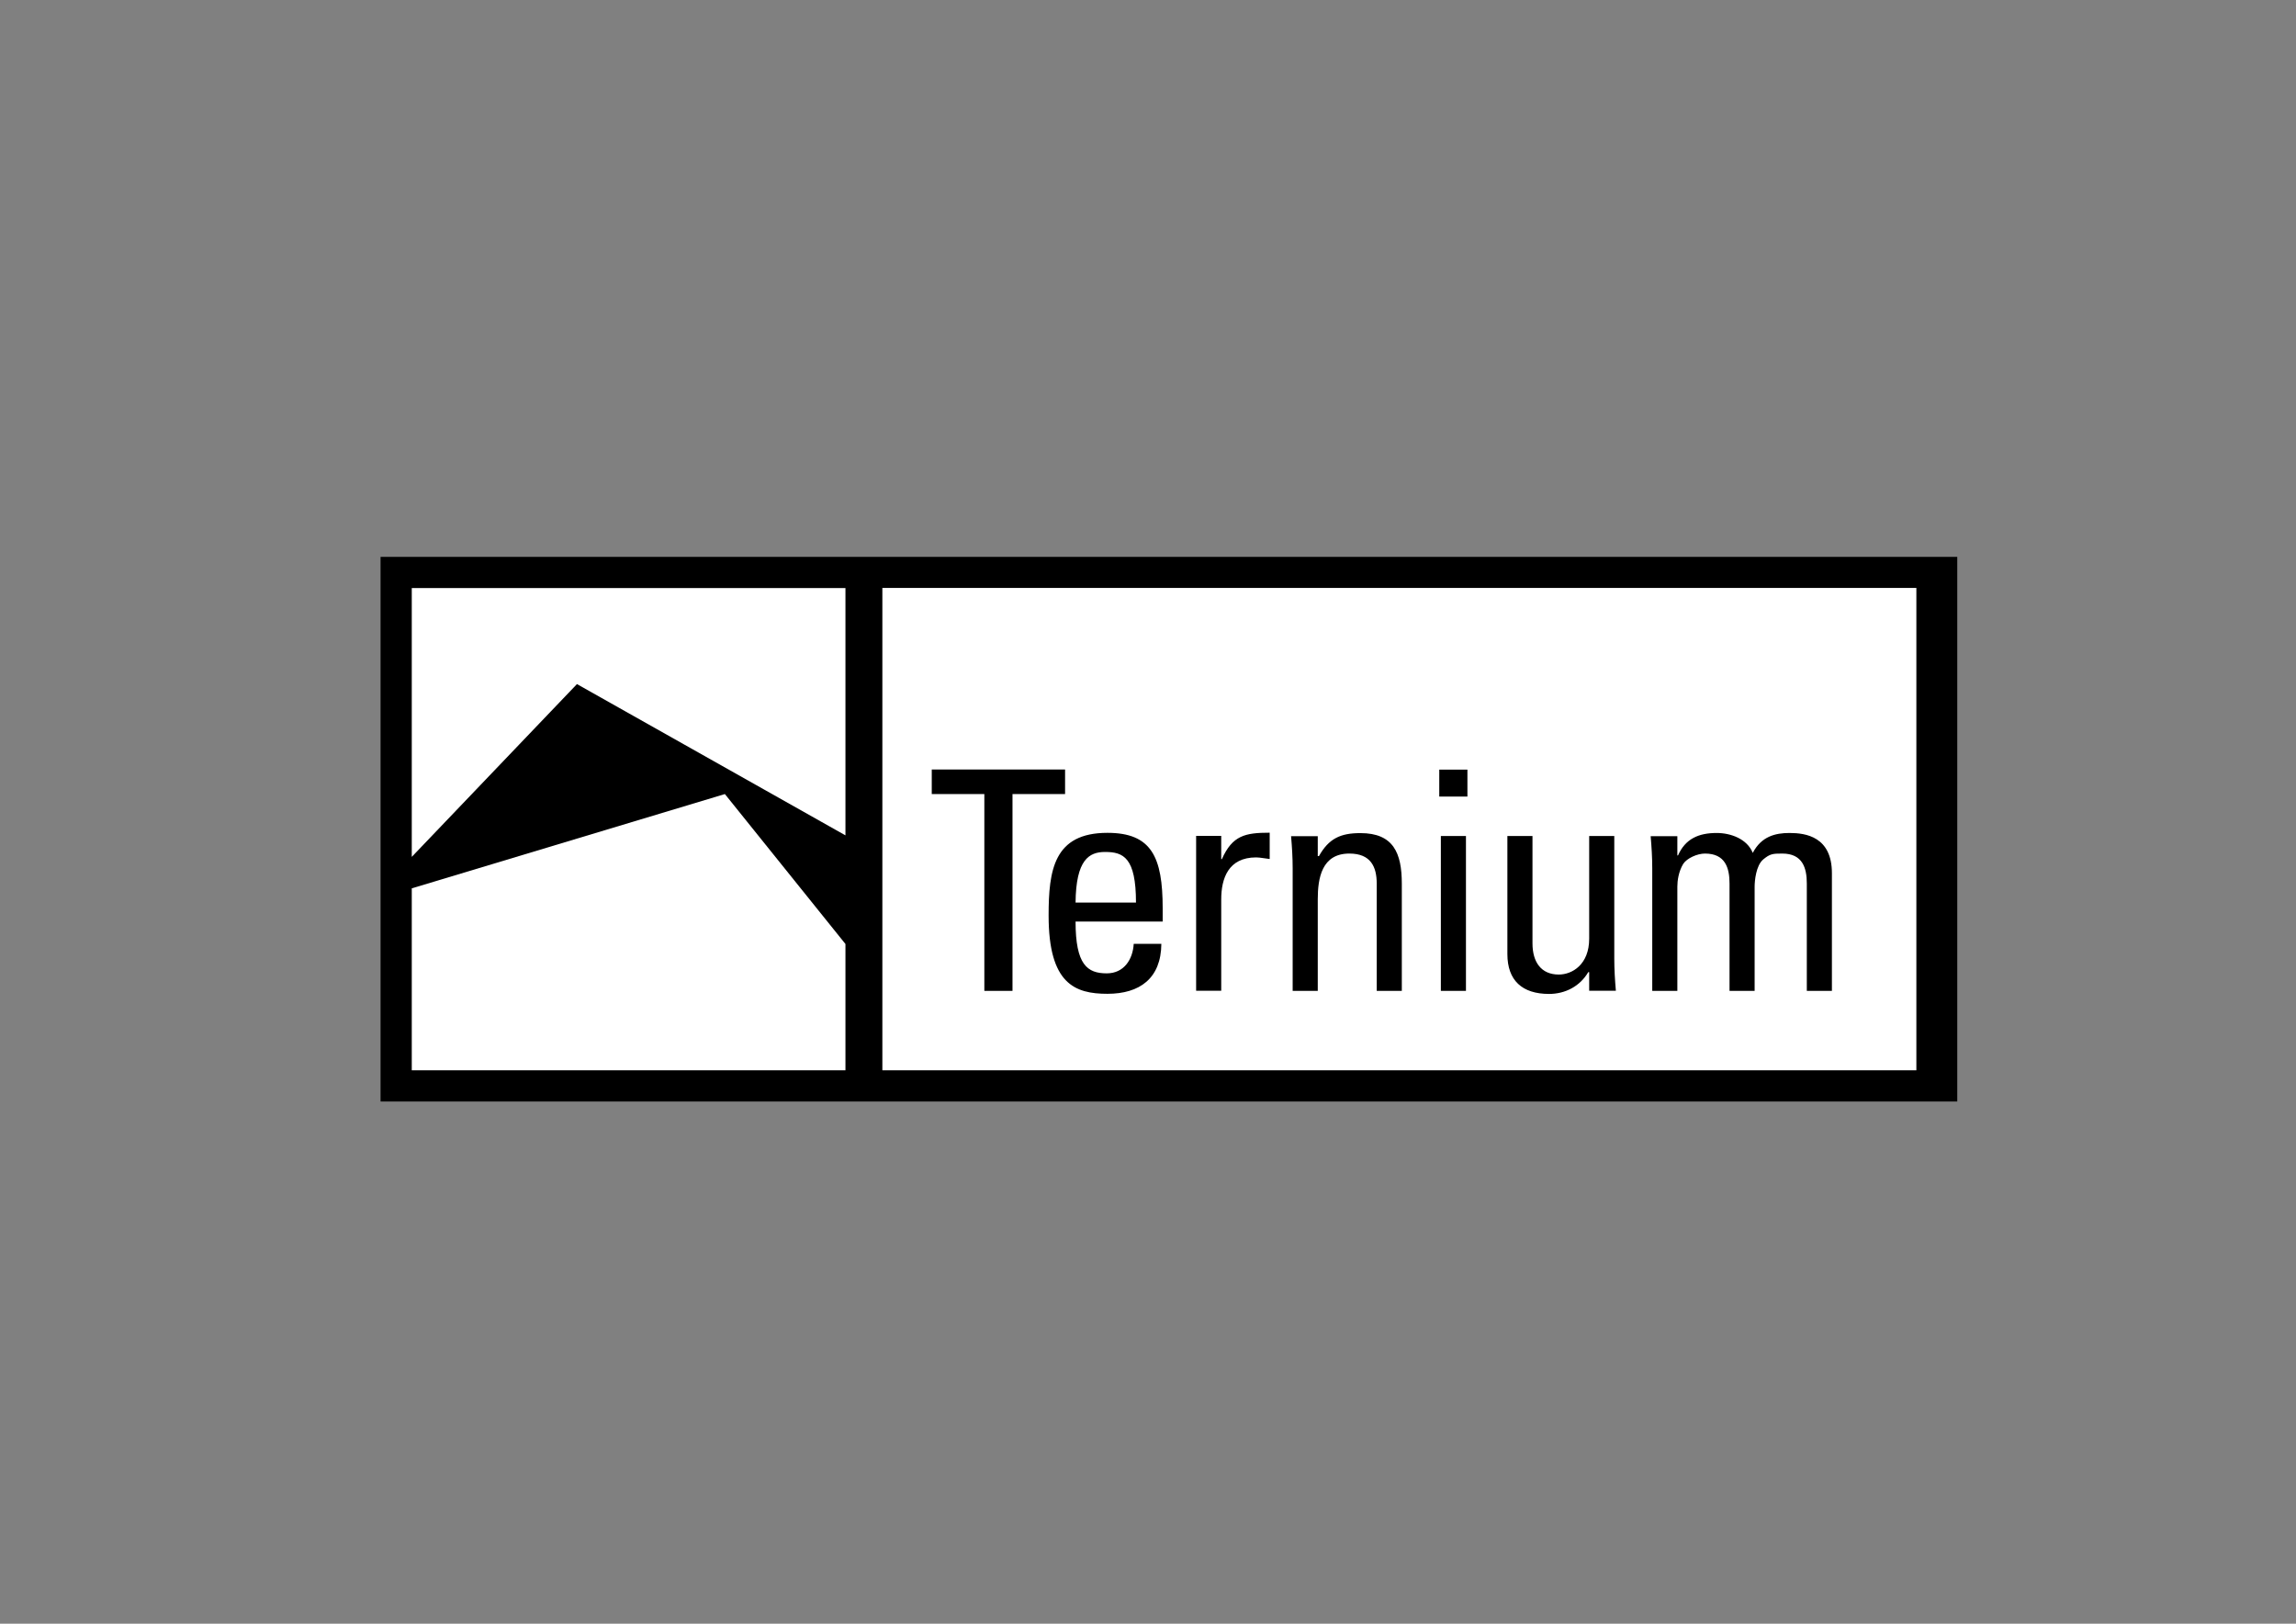 <?xml version="1.0" encoding="UTF-8"?>
<svg id="ternium" xmlns="http://www.w3.org/2000/svg" viewBox="0 0 172.91 122.26">
  <rect x="0" y="0" width="172.91" height="122.26" fill="#808080" stroke="none"/>
  <defs>
    <style>
      .cls-1 {
        fill: #fff;
      }
    </style>
  </defs>
  <rect x="28.66" y="41.93" width="118.74" height="41.01"/>
  <polygon class="cls-1" points="54.59 59.79 31.01 66.89 31.01 80.59 63.67 80.59 63.67 71.08 54.59 59.79"/>
  <path class="cls-1" d="M66.45,44.27v36.32h77.87v-36.32h-77.87ZM76.25,74.61h-2.12v-14.82h-3.96v-1.85h10.04v1.85h-3.96v14.82ZM87.56,69.39h-6.56c0,3.25.88,3.9,2.35,3.9,1.29,0,1.96-1.04,2.03-2.22h2.08c-.02,2.59-1.62,3.76-4.06,3.76s-4.43-.74-4.43-5.89c0-3.42.39-6.23,4.43-6.23,3.32,0,4.16,1.82,4.16,5.68v.99ZM95.62,64.68c-.16-.02-.35-.05-.51-.07-.16-.02-.32-.05-.51-.05-2.1,0-2.63,1.59-2.63,3.16v6.88h-1.89v-11.66h1.89v1.75h.05c.79-1.78,1.75-1.99,3.6-1.99v1.96ZM105.57,74.61h-1.89v-8.08c0-1.25-.44-2.26-2.06-2.26-2.08,0-2.38,1.85-2.38,3.44v6.9h-1.89v-9.23c0-.81-.05-1.62-.12-2.42h2.01v1.5h.09c.74-1.32,1.62-1.73,3.12-1.73,2.49,0,3.12,1.5,3.12,3.81v8.08ZM110.4,74.61h-1.89v-11.66h1.89v11.66ZM110.51,59.98h-2.12v-2.03h2.12v2.03ZM119.68,74.61v-1.41h-.07c-.62,1.06-1.73,1.64-2.95,1.64-2.03,0-3.14-1.02-3.14-3v-8.89h1.89v8.08c0,1.41.65,2.35,1.98,2.35,1.02,0,2.29-.76,2.29-2.7v-7.73h1.89v9.23c0,.81.05,1.62.12,2.42h-2.01ZM137.96,74.61h-1.89v-8.08c0-1.18-.32-2.26-1.85-2.26-.72,0-.92.02-1.43.44-.55.46-.65,1.62-.65,2.05v7.85h-1.89v-8.08c0-1.18-.32-2.26-1.85-2.26-.58,0-1.36.35-1.64.78-.35.58-.44,1.27-.44,1.71v7.85h-1.89v-9.23c0-.81-.05-1.62-.12-2.42h2.01v1.45h.05c.55-1.25,1.55-1.69,2.91-1.69,1.06,0,2.29.44,2.72,1.5.65-1.25,1.71-1.5,2.77-1.5,1.22,0,3.19.28,3.19,3.03v8.87ZM83.22,64.15c-1.2,0-2.19.58-2.22,3.81h4.55c0-3.39-.95-3.81-2.33-3.81Z"/>
  <polygon class="cls-1" points="31.01 64.52 43.45 51.51 63.67 62.9 63.67 44.28 31.01 44.28 31.01 64.52"/>
</svg>